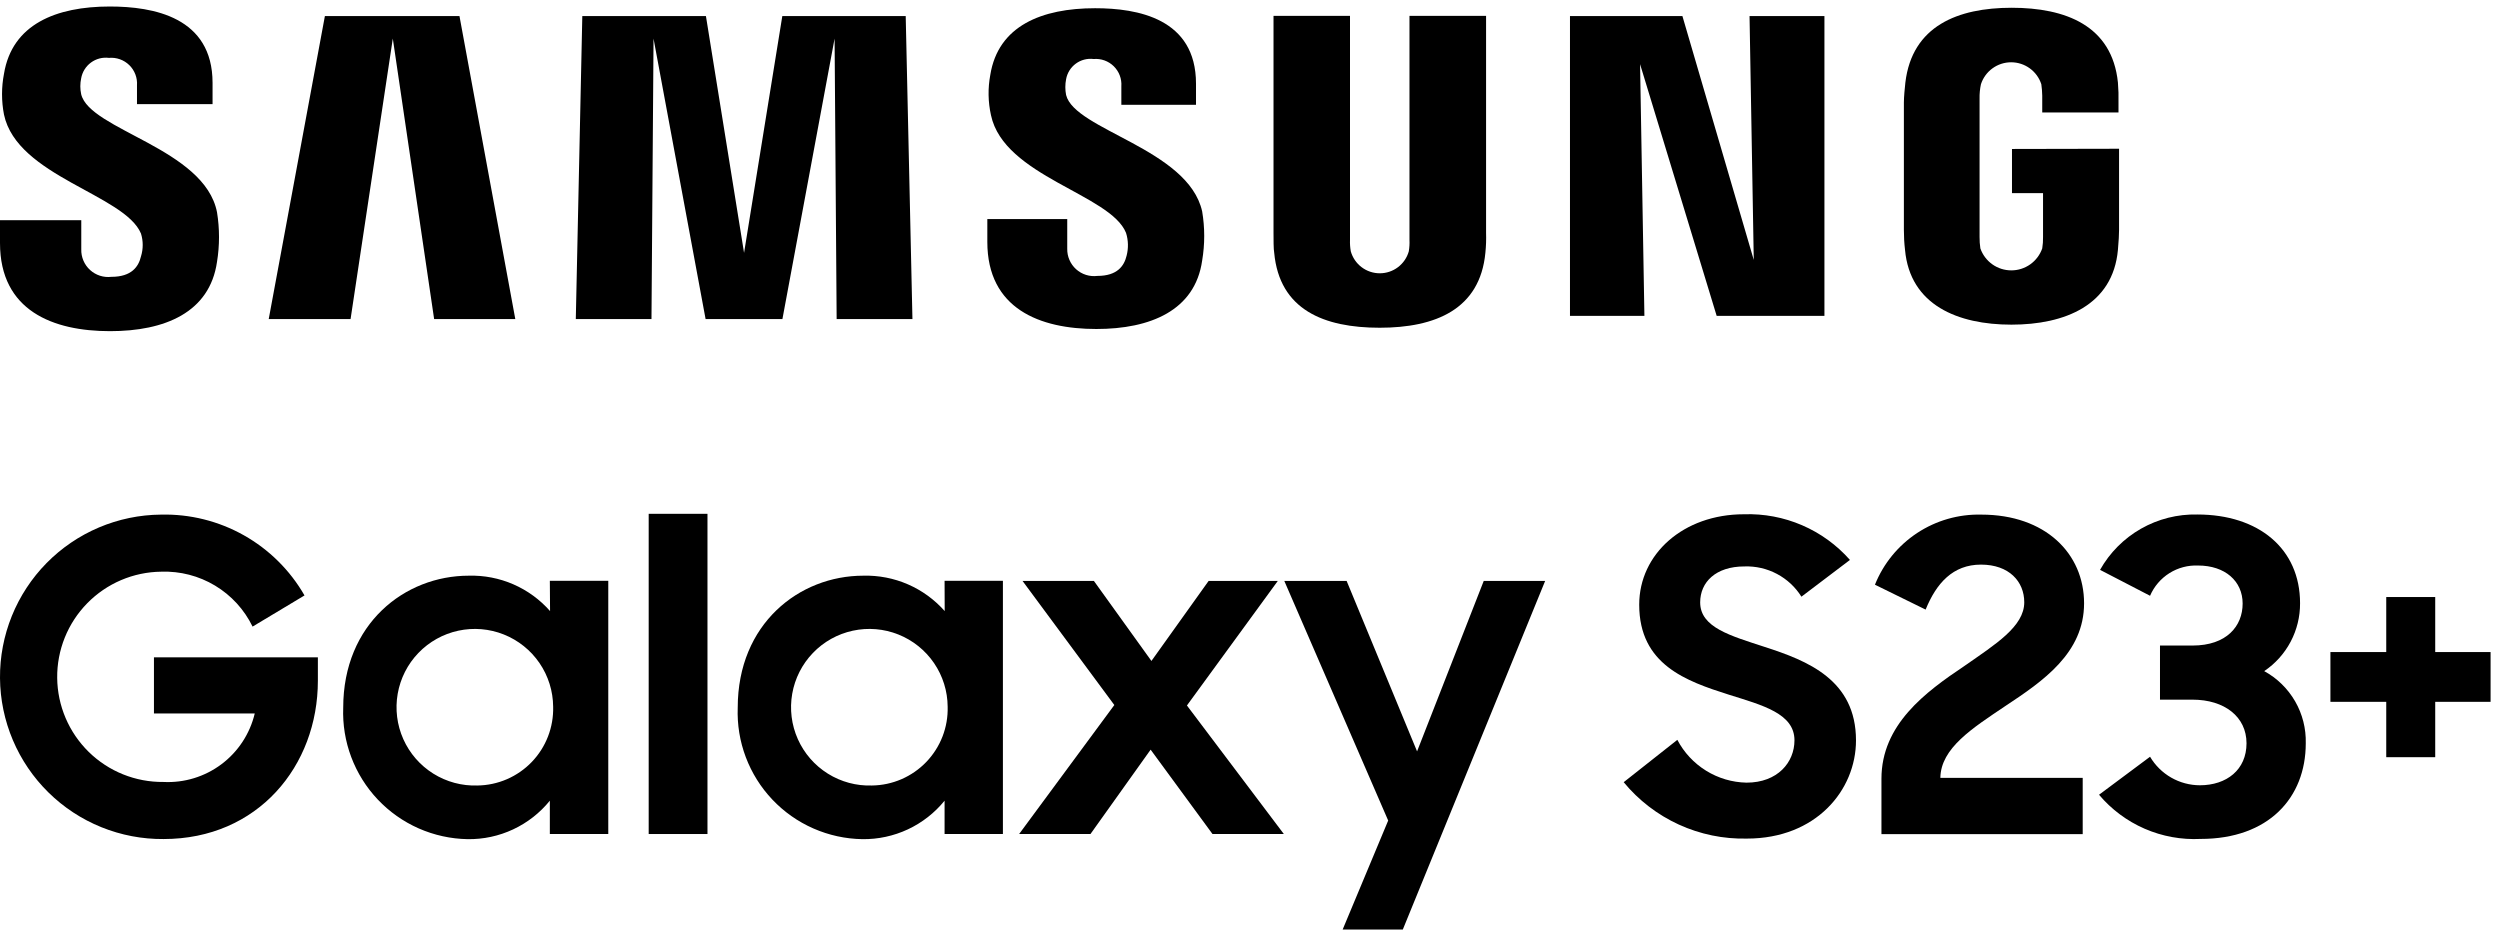 <svg width="219" height="82" viewBox="0 0 219 82" fill="none" xmlns="http://www.w3.org/2000/svg">
<path d="M68.53 1.41L65.18 22.15L61.84 1.41H51.01L50.44 27.95H57.07L57.25 3.38L61.81 27.95H68.54L73.11 3.38L73.29 27.95H79.93L79.34 1.41H68.53Z" fill="black"/>
<path d="M7.11 8.25C7.011 7.792 7.011 7.318 7.11 6.86C7.208 6.307 7.515 5.813 7.967 5.48C8.42 5.146 8.983 5 9.54 5.07C9.866 5.04 10.195 5.082 10.504 5.192C10.812 5.301 11.093 5.477 11.327 5.706C11.561 5.935 11.743 6.213 11.859 6.519C11.975 6.825 12.023 7.153 12 7.48V9.12H18.62V7.26C18.62 1.49 13.42 0.57 9.62 0.57C4.91 0.57 1.06 2.13 0.35 6.46C0.121 7.642 0.121 8.858 0.35 10.04C1.5 15.46 10.93 17.04 12.35 20.46C12.552 21.111 12.552 21.809 12.35 22.46C12.14 23.35 11.54 24.25 9.76 24.25C9.423 24.29 9.082 24.258 8.758 24.154C8.435 24.05 8.139 23.878 7.888 23.65C7.637 23.421 7.439 23.141 7.307 22.829C7.174 22.516 7.11 22.179 7.12 21.84V19.29H0V21.29C0 27.23 4.66 29.01 9.64 29.01C14.43 29.01 18.37 27.38 19.01 22.94C19.244 21.5 19.244 20.03 19.01 18.59C17.92 13 7.85 11.39 7.11 8.25Z" fill="black"/>
<path d="M93.39 8.32C93.301 7.864 93.301 7.396 93.39 6.94C93.488 6.392 93.793 5.903 94.242 5.574C94.69 5.244 95.248 5.1 95.8 5.17C96.123 5.142 96.448 5.184 96.753 5.293C97.058 5.403 97.335 5.577 97.566 5.804C97.797 6.032 97.976 6.306 98.091 6.609C98.206 6.912 98.253 7.237 98.23 7.56V9.18H104.77V7.33C104.77 1.61 99.64 0.72 95.93 0.72C91.26 0.72 87.44 2.26 86.75 6.56C86.531 7.729 86.551 8.93 86.81 10.09C87.95 15.46 97.28 17.01 98.64 20.4C98.844 21.049 98.862 21.742 98.69 22.4C98.48 23.28 97.89 24.17 96.13 24.17C95.795 24.212 95.456 24.181 95.134 24.08C94.812 23.979 94.516 23.809 94.266 23.584C94.016 23.358 93.817 23.081 93.683 22.771C93.549 22.462 93.483 22.127 93.49 21.79V19.19H86.49V21.19C86.49 27.05 91.09 28.82 96.04 28.82C100.77 28.82 104.69 27.2 105.31 22.82C105.549 21.397 105.549 19.943 105.31 18.52C104.09 13.04 94.14 11.39 93.39 8.32Z" fill="black"/>
<path d="M28.46 1.41L23.54 27.95H30.71L34.41 3.38L38.03 27.95H45.14L40.25 1.41H28.46Z" fill="black"/>
<path d="M176.25 13.05V16.92H178.97V20.76C178.977 21.095 178.954 21.43 178.9 21.76C178.704 22.322 178.338 22.81 177.852 23.155C177.366 23.5 176.786 23.685 176.19 23.685C175.594 23.685 175.013 23.5 174.528 23.155C174.042 22.81 173.676 22.322 173.48 21.76C173.431 21.429 173.407 21.095 173.41 20.76V8.63C173.401 8.21 173.442 7.791 173.53 7.38C173.711 6.821 174.064 6.333 174.54 5.988C175.015 5.642 175.587 5.456 176.175 5.456C176.763 5.456 177.335 5.642 177.81 5.988C178.286 6.333 178.639 6.821 178.82 7.38C178.867 7.711 178.894 8.045 178.9 8.38V9.85H185.58V8.98C185.595 8.396 185.579 7.812 185.53 7.23C185.02 2.23 180.93 0.68 176.22 0.68C171.51 0.68 167.5 2.27 166.91 7.23C166.86 7.68 166.78 8.5 166.78 8.98V20.14C166.779 20.725 166.812 21.309 166.88 21.89C167.32 26.73 171.51 28.44 176.2 28.44C180.89 28.44 185.09 26.73 185.53 21.89C185.61 21 185.62 20.62 185.63 20.14V13.03L176.25 13.05Z" fill="black"/>
<path d="M153.63 22.77L147.38 1.41H137.53V27.67H144.05L143.67 5.62L150.38 27.67H159.82V1.41H153.26L153.63 22.77Z" fill="black"/>
<path d="M130.18 1.39H123.47V21.02C123.486 21.355 123.466 21.69 123.41 22.02C123.253 22.573 122.92 23.06 122.462 23.406C122.004 23.753 121.445 23.94 120.87 23.94C120.295 23.94 119.736 23.753 119.278 23.406C118.819 23.06 118.487 22.573 118.33 22.02C118.271 21.69 118.247 21.355 118.26 21.02V1.39H111.56V20.39C111.56 20.88 111.56 21.88 111.62 22.14C112.08 27.14 115.98 28.71 120.86 28.71C125.74 28.71 129.65 27.1 130.12 22.14C130.179 21.559 130.199 20.974 130.18 20.39V1.39Z" fill="black"/>
<path d="M142.235 68.52L146.935 64.81C147.517 65.92 148.387 66.854 149.453 67.514C150.519 68.174 151.742 68.535 152.995 68.56C155.725 68.56 157.195 66.78 157.195 64.85C157.195 62.5 154.395 61.78 151.435 60.85C147.725 59.67 143.595 58.23 143.595 52.97C143.595 48.53 147.465 45.05 152.765 45.05C154.513 44.99 156.253 45.318 157.859 46.009C159.465 46.701 160.898 47.739 162.055 49.05L157.805 52.27C157.278 51.428 156.538 50.74 155.66 50.275C154.783 49.81 153.798 49.584 152.805 49.62C150.305 49.62 148.935 50.99 148.935 52.77C148.935 54.97 151.595 55.69 154.585 56.67C158.335 57.88 162.585 59.55 162.585 64.86C162.585 69.21 159.095 73.46 153.035 73.46C150.979 73.508 148.938 73.089 147.067 72.233C145.196 71.377 143.544 70.108 142.235 68.52Z" fill="black"/>
<path d="M164.815 68.22C164.815 63.48 168.645 60.64 172.095 58.33C174.815 56.43 177.325 54.88 177.325 52.76C177.325 50.94 175.995 49.46 173.535 49.46C171.075 49.46 169.625 51.09 168.685 53.4L164.245 51.22C164.987 49.368 166.278 47.788 167.944 46.69C169.61 45.593 171.571 45.031 173.565 45.08C179.175 45.08 182.565 48.49 182.565 52.85C182.565 57.21 178.965 59.67 175.665 61.85C172.785 63.79 170.015 65.53 169.975 68.14H182.445V73.07H164.815V68.22Z" fill="black"/>
<path d="M183.875 69.62L188.345 66.29C188.793 67.049 189.43 67.679 190.195 68.117C190.959 68.555 191.824 68.787 192.705 68.79C195.055 68.79 196.795 67.43 196.795 65.11C196.795 62.79 194.865 61.29 192.065 61.29H189.215V56.55H192.065C195.065 56.55 196.455 54.84 196.455 52.87C196.455 50.9 194.905 49.54 192.555 49.54C191.668 49.503 190.79 49.736 190.038 50.209C189.286 50.683 188.696 51.373 188.345 52.19L183.965 49.92C184.812 48.415 186.052 47.168 187.553 46.314C189.054 45.46 190.759 45.03 192.485 45.07C197.865 45.07 201.485 48.07 201.485 52.84C201.493 54.014 201.21 55.171 200.663 56.209C200.115 57.247 199.319 58.134 198.345 58.79C199.474 59.407 200.411 60.324 201.054 61.438C201.696 62.553 202.018 63.824 201.985 65.11C201.985 69.89 198.725 73.49 192.775 73.49C191.094 73.574 189.416 73.268 187.872 72.597C186.329 71.926 184.961 70.907 183.875 69.62Z" fill="black"/>
<path d="M204.145 57.12H209.035V52.3H213.325V57.12H218.175V61.48H213.325V66.33H209.035V61.48H204.145V57.12Z" fill="black"/>
<path d="M48.185 53.53C47.299 52.523 46.201 51.723 44.971 51.187C43.74 50.651 42.407 50.393 41.066 50.43C35.456 50.43 30.066 54.64 30.066 61.99C30.009 63.466 30.248 64.938 30.769 66.321C31.289 67.703 32.08 68.968 33.095 70.041C34.11 71.114 35.329 71.973 36.68 72.569C38.032 73.164 39.489 73.484 40.965 73.51C42.342 73.53 43.706 73.237 44.953 72.653C46.2 72.069 47.299 71.21 48.166 70.14V73.06H53.285V50.88H48.166L48.185 53.53ZM41.825 68.81C40.462 68.856 39.115 68.494 37.958 67.77C36.801 67.046 35.886 65.994 35.33 64.748C34.775 63.501 34.603 62.117 34.838 60.773C35.073 59.429 35.703 58.185 36.649 57.201C37.595 56.217 38.812 55.537 40.146 55.249C41.48 54.96 42.87 55.076 44.137 55.582C45.405 56.088 46.493 56.96 47.262 58.087C48.031 59.214 48.447 60.545 48.456 61.91C48.479 62.8 48.326 63.686 48.005 64.516C47.684 65.347 47.2 66.105 46.584 66.747C45.967 67.389 45.228 67.902 44.412 68.256C43.595 68.61 42.716 68.798 41.825 68.81Z" fill="black"/>
<path d="M82.755 53.53C81.866 52.524 80.766 51.724 79.534 51.189C78.302 50.653 76.968 50.394 75.625 50.43C70.015 50.43 64.625 54.64 64.625 61.99C64.569 63.468 64.809 64.942 65.33 66.325C65.852 67.709 66.644 68.975 67.662 70.048C68.679 71.121 69.9 71.98 71.254 72.574C72.608 73.169 74.067 73.487 75.545 73.51C76.922 73.528 78.285 73.234 79.532 72.651C80.779 72.067 81.877 71.209 82.745 70.14V73.06H87.855V50.88H82.745L82.755 53.53ZM76.385 68.81C75.022 68.856 73.675 68.494 72.518 67.77C71.361 67.046 70.446 65.994 69.89 64.748C69.334 63.501 69.163 62.117 69.398 60.773C69.633 59.429 70.263 58.185 71.209 57.201C72.154 56.217 73.372 55.537 74.706 55.249C76.04 54.96 77.43 55.076 78.697 55.582C79.965 56.088 81.053 56.96 81.822 58.087C82.591 59.214 83.007 60.545 83.015 61.91C83.039 62.8 82.886 63.686 82.565 64.516C82.243 65.346 81.76 66.105 81.144 66.747C80.527 67.389 79.788 67.902 78.972 68.256C78.155 68.61 77.276 68.798 76.385 68.81Z" fill="black"/>
<path d="M124.135 65.82L117.965 50.89H112.505L121.605 71.88L117.615 81.43H122.885L135.355 50.89H129.975L124.135 65.82Z" fill="black"/>
<path d="M111.935 50.89H105.875L100.865 57.9L95.825 50.89H89.575L97.615 61.76L89.275 73.06H95.525L100.795 65.67L106.215 73.06H112.465L103.975 61.8L111.935 50.89Z" fill="black"/>
<path d="M61.975 45.01H56.825V73.06H61.975V45.01Z" fill="black"/>
<path d="M13.486 62.5H22.316C21.893 64.277 20.861 65.85 19.4 66.946C17.939 68.042 16.14 68.592 14.316 68.5C11.873 68.525 9.52 67.579 7.775 65.87C6.03 64.16 5.036 61.828 5.01 59.385C4.985 56.942 5.931 54.59 7.641 52.845C9.35 51.1 11.683 50.105 14.126 50.08C15.781 50.022 17.419 50.445 18.839 51.299C20.259 52.152 21.401 53.4 22.125 54.89L26.675 52.16C25.41 49.957 23.574 48.136 21.359 46.889C19.145 45.643 16.636 45.018 14.095 45.08C12.229 45.095 10.384 45.478 8.666 46.206C6.948 46.934 5.39 47.993 4.081 49.323C2.772 50.654 1.738 52.228 1.038 53.958C0.338 55.688 -0.015 57.539 0 59.405C0.016 61.271 0.398 63.116 1.126 64.834C1.854 66.552 2.914 68.111 4.244 69.419C5.574 70.728 7.149 71.762 8.879 72.462C10.609 73.162 12.459 73.515 14.325 73.5C22.585 73.5 27.846 67.1 27.846 59.63V57.58H13.486V62.5Z" fill="black"/>
</svg>